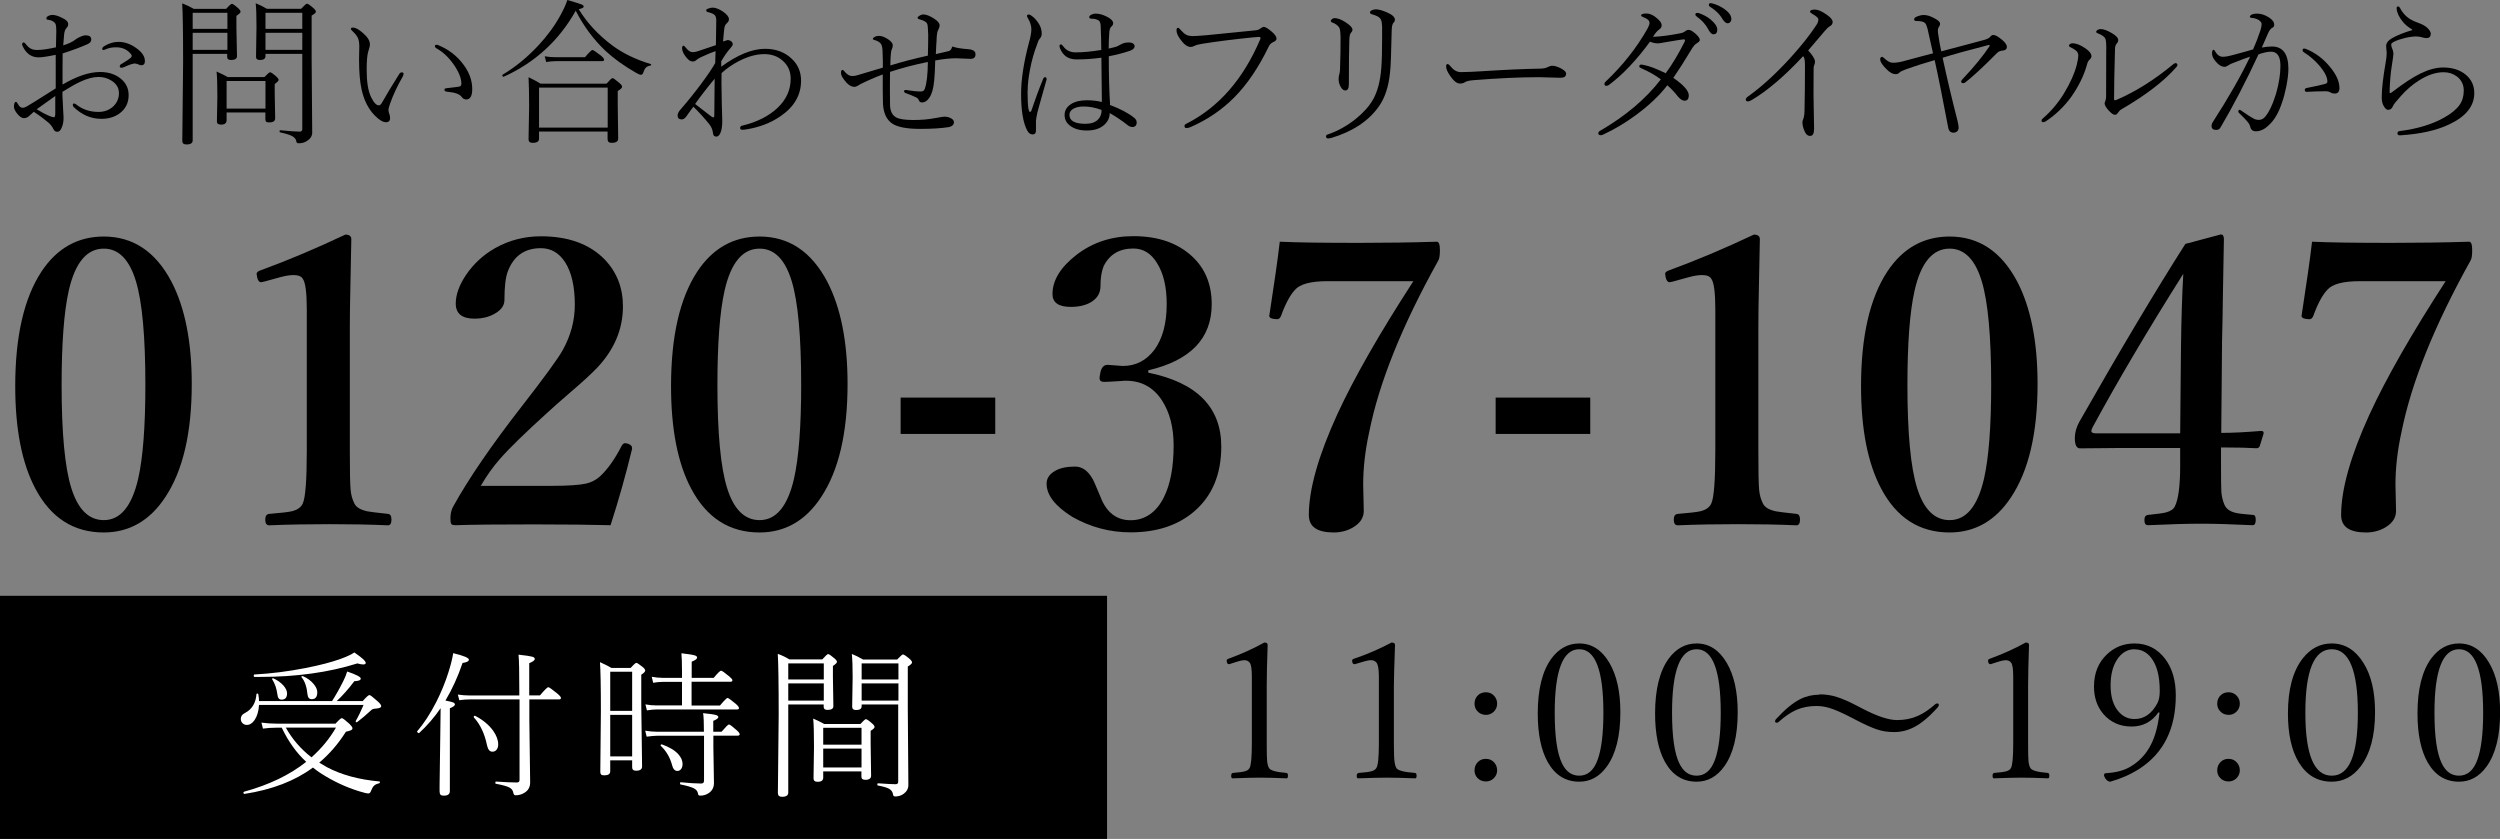 <?xml version="1.0" encoding="UTF-8"?>
<svg id="_レイヤー_2" data-name="レイヤー 2" xmlns="http://www.w3.org/2000/svg" viewBox="0 0 216.68 72.71">
  <rect x="0" y="0" width="216.68" height="72.71" fill="#808080" stroke="none"/>
  <defs>
    <style>
      .cls-1 {
        fill: #fff;
      }
    </style>
  </defs>
  <g id="_ヘッダー" data-name="ヘッダー">
    <g>
      <g>
        <path d="M8.99,20.5c2.54,0,4.49,1.3,5.87,3.91,1.17,2.25,1.76,5.2,1.76,8.87,0,4.25-.77,7.52-2.3,9.82-1.34,2.03-3.12,3.05-5.33,3.05-2.61,0-4.59-1.27-5.93-3.81-1.16-2.19-1.74-5.15-1.74-8.87,0-4.31.76-7.63,2.28-9.94,1.34-2.02,3.14-3.03,5.4-3.03ZM8.99,21.55c-1.46,0-2.48,1.21-3.03,3.64-.41,1.81-.62,4.54-.62,8.18,0,4.16.28,7.14.84,8.93.58,1.86,1.52,2.78,2.82,2.78,1.43,0,2.43-1.2,2.98-3.6.41-1.81.62-4.51.62-8.11,0-4.19-.27-7.19-.82-9-.57-1.88-1.5-2.82-2.78-2.82Z"/>
        <path d="M29.9,20.33c.37,0,.55.13.55.4-.01.61-.04,1.96-.08,4.02-.03,1.37-.05,2.56-.05,3.57v10.75c0,1.79.02,2.92.07,3.4.04.44.15.82.32,1.16.16.34.54.56,1.14.69.22.04.82.12,1.78.22.2.02.3.19.3.5s-.1.49-.3.49c-1.6-.07-3.29-.1-5.08-.1s-3.59.03-5.21.1c-.23,0-.35-.16-.35-.49s.12-.48.35-.5c1.01-.08,1.66-.16,1.96-.23.49-.12.8-.35.94-.67.23-.48.35-2,.35-4.56v-12.29c0-1.44-.12-2.32-.35-2.63-.12-.21-.39-.32-.8-.32-.34,0-.74.07-1.21.2l-1.34.37c-.12.03-.21.05-.25.05-.17,0-.29-.14-.35-.42-.03-.15-.05-.25-.05-.3,0-.13.12-.24.37-.32,2.3-.84,4.74-1.87,7.31-3.08Z"/>
        <path d="M52.9,45.52c-1.55-.04-3.76-.07-6.62-.07-3.02,0-5.28.02-6.79.07-.2,0-.32-.03-.37-.1-.06-.08-.08-.24-.08-.49,0-.37.07-.69.2-.96,1.36-2.47,3.37-5.4,6.02-8.8,1.93-2.48,3.11-4.1,3.52-4.84.69-1.25,1.04-2.55,1.04-3.91,0-1.59-.28-2.82-.84-3.69-.53-.82-1.23-1.22-2.11-1.22-1.39,0-2.34.67-2.85,1.99-.2.51-.3,1.35-.3,2.51,0,.49-.31.9-.92,1.22-.49.26-1.05.39-1.66.39-1.1,0-1.64-.44-1.64-1.31,0-.77.3-1.6.89-2.48.65-.96,1.49-1.74,2.53-2.33,1.21-.68,2.53-1.02,3.96-1.02,2.38,0,4.22.67,5.53,2.01,1.05,1.1,1.58,2.45,1.58,4.06,0,1.98-.75,3.76-2.26,5.35-.47.49-1.25,1.21-2.35,2.15-.89.77-1.56,1.36-2.01,1.78-1.93,1.75-3.29,3.08-4.06,3.97-.59.67-1.14,1.44-1.64,2.31h6.07c1.48,0,2.5-.07,3.07-.2.46-.11.85-.32,1.19-.62.66-.61,1.29-1.5,1.88-2.65.09-.16.19-.23.3-.23.06,0,.14.02.25.05.23.08.35.2.35.35v.1c-.53,2.2-1.15,4.4-1.86,6.6Z"/>
        <path d="M65.83,20.5c2.54,0,4.49,1.3,5.87,3.91,1.17,2.25,1.76,5.2,1.76,8.87,0,4.25-.77,7.52-2.3,9.82-1.34,2.03-3.12,3.05-5.33,3.05-2.61,0-4.59-1.27-5.93-3.81-1.16-2.19-1.74-5.15-1.74-8.87,0-4.31.76-7.63,2.28-9.94,1.34-2.02,3.14-3.03,5.4-3.03ZM65.83,21.55c-1.46,0-2.48,1.21-3.03,3.64-.41,1.81-.62,4.54-.62,8.18,0,4.16.28,7.14.84,8.93.58,1.86,1.52,2.78,2.82,2.78,1.43,0,2.43-1.2,2.98-3.6.41-1.81.62-4.51.62-8.11,0-4.19-.27-7.19-.82-9-.57-1.88-1.5-2.82-2.78-2.82Z"/>
        <path d="M86.26,34.46v3.15h-8.2v-3.15h8.2Z"/>
        <path d="M99.53,32.3c4.21.86,6.32,3,6.32,6.4,0,2.44-.8,4.33-2.41,5.68-1.4,1.17-3.21,1.76-5.45,1.76-1.8,0-3.48-.45-5.05-1.34-1.49-.93-2.23-1.89-2.23-2.88,0-.46.25-.83.74-1.11.44-.25,1.01-.37,1.73-.37.6,0,1.11.35,1.51,1.06.06.08.29.6.69,1.56.51,1.35,1.39,2.03,2.61,2.03s2.22-.66,2.88-1.98c.57-1.13.85-2.63.85-4.51,0-1.56-.34-2.87-1.02-3.91-.74-1.13-1.78-1.69-3.12-1.69-.1,0-.22,0-.35.02-.88.06-1.4.08-1.54.08-.26,0-.39-.11-.39-.34,0-.09.02-.21.05-.35.08-.53.3-.79.65-.79l1.31.1c1.13,0,2.04-.47,2.75-1.41.7-.96,1.06-2.28,1.06-3.96,0-1.48-.28-2.66-.84-3.55-.51-.84-1.2-1.26-2.05-1.26-1.21,0-2.07.51-2.58,1.54-.18.45-.27,1.02-.27,1.73,0,.59-.28,1.06-.84,1.39-.46.27-1.04.4-1.74.4-1.05,0-1.58-.37-1.58-1.11,0-1.21.71-2.35,2.13-3.44,1.39-1.05,3.01-1.58,4.88-1.58,2.15,0,3.84.59,5.1,1.76,1.13,1.05,1.69,2.43,1.69,4.14,0,2.96-1.83,4.87-5.5,5.73v.17Z"/>
        <path d="M110.93,20.95c1.51.07,3.81.1,6.89.1,2.25,0,4.48-.03,6.71-.1.18,0,.27.24.27.72,0,.44-.04.73-.13.89-3.15,5.65-5.15,10.62-6,14.9-.35,1.59-.52,3.1-.52,4.53l.05,2.3c0,.57-.3,1.04-.91,1.41-.5.3-1.07.45-1.69.45-1.44,0-2.16-.5-2.16-1.51,0-2.22.82-5.13,2.46-8.72,1.45-3.15,3.65-7,6.6-11.55h-7.44c-1.45,0-2.39.25-2.82.75-.42.45-.83,1.2-1.21,2.26-.08.19-.19.29-.34.29-.07,0-.16-.01-.29-.03-.26-.03-.39-.12-.39-.27,0-.02,0-.06.02-.12.42-2.72.72-4.82.89-6.3Z"/>
        <path d="M137.83,34.46v3.15h-8.2v-3.15h8.2Z"/>
        <path d="M151.98,20.33c.37,0,.55.13.55.4-.01.61-.04,1.96-.08,4.02-.03,1.37-.05,2.56-.05,3.57v10.75c0,1.79.02,2.92.07,3.4.04.44.15.82.32,1.16.16.34.54.56,1.14.69.22.04.82.12,1.78.22.2.02.3.19.3.5s-.1.49-.3.49c-1.6-.07-3.29-.1-5.08-.1s-3.59.03-5.21.1c-.23,0-.35-.16-.35-.49s.12-.48.35-.5c1.01-.08,1.66-.16,1.96-.23.49-.12.8-.35.94-.67.23-.48.35-2,.35-4.56v-12.29c0-1.44-.12-2.32-.35-2.63-.12-.21-.39-.32-.8-.32-.34,0-.74.07-1.21.2l-1.34.37c-.12.03-.21.05-.25.05-.17,0-.29-.14-.35-.42-.03-.15-.05-.25-.05-.3,0-.13.12-.24.37-.32,2.3-.84,4.74-1.87,7.31-3.08Z"/>
        <path d="M168.97,20.5c2.54,0,4.49,1.3,5.87,3.91,1.17,2.25,1.76,5.2,1.76,8.87,0,4.25-.77,7.52-2.3,9.82-1.34,2.03-3.12,3.05-5.33,3.05-2.61,0-4.59-1.27-5.93-3.81-1.16-2.19-1.74-5.15-1.74-8.87,0-4.31.76-7.63,2.28-9.94,1.34-2.02,3.14-3.03,5.4-3.03ZM168.97,21.55c-1.46,0-2.48,1.21-3.03,3.64-.41,1.81-.62,4.54-.62,8.18,0,4.16.28,7.14.84,8.93.58,1.86,1.52,2.78,2.82,2.78,1.43,0,2.43-1.2,2.98-3.6.41-1.81.62-4.51.62-8.11,0-4.19-.27-7.19-.82-9-.57-1.88-1.5-2.82-2.78-2.82Z"/>
        <path d="M192.5,38.8v1.51c0,1.31.01,2.08.03,2.33.03.39.12.76.27,1.11.15.35.47.58.97.7.23.06.74.12,1.51.18.16,0,.23.15.23.44s-.09.45-.27.45c-1.88-.09-3.36-.13-4.44-.13-1.16,0-2.71.04-4.64.13-.2,0-.3-.15-.3-.45,0-.27.1-.41.3-.44.78-.08,1.31-.15,1.58-.22.4-.11.66-.29.77-.54.3-.63.45-1.79.45-3.5v-1.54h-5.43l-3.25.03c-.3,0-.45-.3-.45-.89,0-.47.13-.94.39-1.41,3.56-6.26,6.63-11.4,9.19-15.42l3.07-.82c.18,0,.27.13.27.4-.01.61-.04,2.11-.08,4.48-.02,1.69-.05,3.12-.08,4.29l-.07,8.03c.97,0,2.12-.06,3.45-.17.15,0,.22.05.22.15v.08l-.32,1.04c-.04.16-.15.23-.3.23-.66-.04-1.68-.07-3.05-.07ZM188.96,37.56l.07-7.44c.03-2.49.1-4.62.2-6.39-3.13,4.96-5.74,9.39-7.85,13.28-.08.15-.12.26-.12.35,0,.13.14.2.42.2h7.28Z"/>
        <path d="M200.4,20.95c1.51.07,3.81.1,6.89.1,2.25,0,4.48-.03,6.71-.1.18,0,.27.24.27.72,0,.44-.04.73-.13.89-3.15,5.65-5.15,10.62-6,14.9-.35,1.59-.52,3.1-.52,4.53l.05,2.3c0,.57-.3,1.04-.91,1.41-.5.3-1.07.45-1.69.45-1.44,0-2.16-.5-2.16-1.51,0-2.22.82-5.13,2.46-8.72,1.45-3.15,3.65-7,6.6-11.55h-7.44c-1.45,0-2.39.25-2.82.75-.42.45-.83,1.2-1.21,2.26-.08.19-.19.29-.34.29-.07,0-.16-.01-.29-.03-.26-.03-.39-.12-.39-.27,0-.02,0-.06.02-.12.42-2.72.72-4.82.89-6.3Z"/>
      </g>
      <g>
        <path d="M5.4,7.34c1.24-.73,2.33-1.1,3.27-1.1.72,0,1.33.19,1.8.58.46.38.68.85.68,1.43,0,.67-.27,1.2-.8,1.59-.43.31-.95.46-1.56.46-.9,0-1.7-.34-2.41-1.03-.04-.04-.07-.11-.07-.19,0-.07.04-.11.12-.11.04,0,.1.03.17.08.54.43,1.18.65,1.94.65.52,0,.95-.17,1.3-.5.31-.31.47-.69.47-1.13s-.21-.8-.63-1.07c-.34-.22-.72-.33-1.13-.33-.47,0-1,.14-1.6.42-.41.19-.92.48-1.54.87,0,.23,0,.51.03.85.02.44.04.72.04.83l.03.54c0,.31-.04.58-.13.8-.1.3-.24.44-.42.44-.15,0-.26-.08-.34-.25-.09-.2-.24-.38-.43-.55-.29-.25-.71-.57-1.26-.93-.2.18-.32.29-.37.33-.15.15-.31.22-.48.22-.2,0-.4-.14-.62-.43-.17-.22-.25-.41-.25-.56,0-.28.06-.42.18-.42.04,0,.1.06.16.18.12.22.25.33.4.33.12,0,.24-.04.36-.11.43-.25.91-.55,1.44-.89.6-.38.96-.61,1.08-.68v-2.91c-.72.15-1.21.22-1.48.22-.54,0-.95-.24-1.25-.72-.12-.19-.18-.33-.18-.42,0-.1.05-.15.14-.15.04,0,.09.04.15.11.17.22.33.37.49.44.14.07.32.1.54.1.4,0,.94-.08,1.61-.23.02-.59.03-1.03.03-1.35,0-.4-.03-.64-.09-.72-.13-.18-.34-.29-.64-.32-.09,0-.13-.05-.13-.12,0-.08.06-.16.19-.22.1-.05.21-.08.33-.08.21,0,.49.08.83.25.36.16.54.34.54.55,0,.12-.04.22-.13.32-.13.12-.21.34-.23.66-.03.27-.05.56-.07.86.46-.14.82-.31,1.05-.5.11-.08.25-.17.44-.25.18-.08.33-.12.46-.12.32,0,.48.12.48.37,0,.17-.11.3-.33.4-.59.26-1.31.53-2.15.8,0,.37-.01.82-.01,1.35v1.36ZM4.79,8.32c-.17.12-.71.51-1.61,1.15.34.21.72.42,1.15.6.15.06.26.09.35.09.07,0,.11-.1.11-.32v-1.54ZM10.27,3.63c.55,0,1.08.19,1.6.58.46.34.69.7.69,1.09,0,.24-.11.36-.33.36-.04,0-.14-.03-.27-.09-.11-.04-.21-.07-.32-.07-.02,0-.12.03-.31.08-.1.03-.31.12-.64.26-.04.02-.09.03-.17.03-.09,0-.14-.04-.14-.12,0-.08.04-.15.11-.18.42-.25.7-.44.84-.56.06-.07.09-.12.09-.17,0-.03-.02-.08-.07-.15-.31-.39-.74-.59-1.28-.59-.31,0-.57.04-.8.13-.17.07-.27.11-.3.11-.07,0-.11-.04-.11-.12,0-.08.09-.18.26-.27.37-.21.75-.32,1.14-.32Z"/>
        <path d="M19.71,4.67h-3.01v7.48c.01.25-.17.37-.54.37-.24,0-.36-.1-.36-.3l.07-6.84c0-2.67-.03-4.37-.08-5.09.41.16.74.32,1.01.48h2.8c.27-.3.44-.44.5-.44.07,0,.25.12.52.36.16.14.23.25.23.32,0,.09-.12.21-.36.36v1.01l.05,2.48c0,.23-.17.34-.52.34-.22,0-.33-.09-.33-.27v-.25ZM19.71,2.5v-1.39h-3.01v1.39h3.01ZM19.71,4.32v-1.48h-3.01v1.48h3.01ZM23.01,9.75h-3.37v.67c0,.25-.16.38-.48.38-.24,0-.36-.09-.36-.27l.04-2.17c0-.98-.02-1.7-.07-2.16.46.21.79.37.97.48h3.18c.26-.28.43-.42.49-.42.07,0,.25.12.52.36.15.13.22.23.22.3,0,.08-.11.2-.34.36v.8l.04,2.17c0,.24-.17.36-.51.36-.14,0-.24-.02-.28-.07-.04-.04-.06-.11-.06-.22v-.55ZM23.01,9.41v-2.39h-3.37v2.39h3.37ZM26.2,4.67h-3.19v.19c0,.23-.16.34-.48.34-.23,0-.34-.09-.34-.28l.04-2.57c0-.98-.02-1.67-.07-2.07.36.15.69.31.97.48h2.97c.28-.3.45-.44.5-.44.08,0,.27.12.55.37.16.14.23.25.23.32,0,.09-.12.2-.37.34v3.63l.05,6.51c0,.29-.15.53-.44.72-.21.14-.46.21-.75.21-.11,0-.17-.06-.19-.17-.02-.19-.15-.34-.37-.46-.19-.1-.54-.21-1.03-.32-.04,0-.05-.04-.05-.09,0-.07.02-.1.07-.09.83.08,1.39.12,1.68.12.15,0,.22-.08.22-.23v-6.54ZM26.2,2.5v-1.39h-3.19v1.39h3.19ZM26.2,4.32v-1.48h-3.19v1.48h3.19Z"/>
        <path d="M33.44,10.59c-.25,0-.56-.18-.93-.55-.57-.57-.96-1.33-1.17-2.28-.15-.67-.22-1.55-.22-2.62l.02-1.13c0-.31-.04-.55-.13-.74-.08-.17-.24-.37-.47-.58-.08-.08-.13-.14-.13-.18,0-.08.06-.12.19-.12.21,0,.48.15.82.44.43.36.64.7.64,1,0,.15-.04.34-.13.59-.1.3-.15.84-.15,1.62,0,1.04.12,1.82.37,2.35.24.5.46.74.68.74.1,0,.19-.07.27-.22.38-.67.88-1.51,1.5-2.49.06-.1.14-.15.23-.15.1,0,.15.05.15.14,0,.05-.03.13-.08.24-.47.81-.83,1.59-1.09,2.33-.09.28-.14.45-.14.51,0,.13.02.23.05.32.06.13.09.27.09.43,0,.24-.13.36-.4.36ZM37.7,3.98c0-.07.05-.1.15-.1.04,0,.09.01.13.03.9.37,1.63.93,2.19,1.69.51.68.76,1.39.76,2.11,0,.6-.17.91-.52.91-.15,0-.27-.06-.36-.18-.11-.15-.26-.26-.46-.33-.19-.07-.48-.13-.89-.17-.12-.01-.18-.07-.18-.18,0-.07.07-.11.21-.12.54-.06.88-.1,1.05-.13.14-.02.21-.1.21-.25,0-.5-.24-1.07-.71-1.73-.42-.59-.91-1.04-1.45-1.34-.09-.05-.14-.12-.14-.21Z"/>
        <path d="M49.9.93c-1.45,2.59-3.53,4.49-6.24,5.72,0,0-.02,0-.02,0-.07,0-.1-.04-.1-.13,0-.02,0-.04.03-.05,1.1-.66,2.13-1.5,3.09-2.53.8-.86,1.44-1.74,1.92-2.63.3-.54.49-.98.59-1.31.69.2,1.11.33,1.25.39.11.05.17.11.17.19,0,.08-.14.15-.43.22.72,1.18,1.69,2.23,2.91,3.14.93.69,2.04,1.22,3.32,1.61.03,0,.05.02.05.06,0,.04-.02.06-.06.07-.18.03-.31.09-.4.18s-.16.23-.23.44c-.04.12-.11.18-.19.18-.1,0-.25-.06-.45-.18-1.03-.59-1.91-1.22-2.64-1.9-1.02-.97-1.88-2.12-2.57-3.47ZM52.67,11.4h-5.95v.62c0,.24-.18.36-.55.36-.24,0-.36-.1-.36-.3l.05-2.86c0-1.04-.02-1.88-.05-2.53.38.18.73.37,1.04.56h5.72c.28-.32.45-.48.52-.48.07,0,.27.14.6.43.16.13.23.23.23.32,0,.1-.13.22-.38.37v1.2l.04,2.92c0,.25-.19.37-.56.37-.24,0-.36-.1-.36-.32v-.66ZM52.67,11.06v-3.47h-5.95v3.47h5.95ZM47.34,5.38l-.13-.5c.31.05.64.08.99.08h2.5c.36-.42.58-.63.64-.63.08,0,.32.16.73.48.19.16.29.28.29.37,0,.08-.06.12-.18.12h-4c-.28,0-.57.03-.85.08Z"/>
        <path d="M62.51,5.78c1.41-1.03,2.68-1.55,3.8-1.55.94,0,1.71.29,2.31.86.54.51.81,1.14.81,1.9,0,1.24-.59,2.27-1.78,3.08-.85.59-1.85.97-3,1.15-.11.02-.2.03-.27.03-.16,0-.23-.05-.23-.15,0-.12.06-.19.18-.21,1.28-.31,2.3-.82,3.06-1.54.76-.72,1.14-1.56,1.14-2.53,0-.65-.24-1.18-.73-1.59-.42-.36-.94-.54-1.55-.54-.69,0-1.42.2-2.2.6-.56.29-1.07.64-1.51,1.04,0,.28-.01.56-.01.84l.03,1.86.04,1.44c0,.45-.05.8-.16,1.05-.09.21-.21.32-.35.32-.17,0-.27-.09-.29-.27-.03-.31-.14-.58-.33-.81-.4-.5-.85-1-1.37-1.51-.13.16-.26.34-.4.54-.12.16-.19.26-.22.31-.13.17-.26.25-.39.25-.24,0-.36-.11-.36-.34,0-.16.09-.34.27-.54.6-.69,1.19-1.42,1.77-2.2.58-.78.99-1.39,1.22-1.81.02-.46.03-.8.03-1.03-.29.1-.7.26-1.21.5-.2.09-.35.18-.44.26-.09.09-.2.14-.34.14-.18,0-.36-.12-.55-.36-.24-.3-.36-.56-.36-.78,0-.16.04-.23.12-.23.04,0,.1.05.18.15.21.27.41.41.6.41.13,0,.28-.02.43-.07.21-.07.48-.16.8-.27.41-.14.67-.23.8-.27.02-.84.03-1.56.03-2.16,0-.23-.06-.39-.17-.48-.1-.08-.29-.16-.58-.23-.08-.02-.12-.08-.12-.17,0-.05.07-.1.2-.14.12-.04.24-.07.36-.07.24,0,.53.11.89.34.35.25.52.47.52.66,0,.13-.06.25-.17.34-.13.11-.21.26-.23.45-.04.34-.08.72-.11,1.15.25-.09.39-.13.41-.13.08,0,.17.03.26.08.11.08.17.17.17.29,0,.07-.06.17-.19.32-.28.31-.55.7-.81,1.15v.47ZM60.26,9.02c.13.11.55.43,1.25.97.17.13.27.19.31.19.06,0,.09-.07.09-.21l.03-3.15c-.75.91-1.31,1.64-1.69,2.19Z"/>
        <path d="M76.51,6.45c-.66.25-1.31.53-1.95.85-.23.16-.4.23-.52.23-.21,0-.43-.12-.67-.36-.32-.36-.48-.64-.48-.84,0-.18.04-.27.13-.27.05,0,.12.05.19.15.21.25.42.38.64.38.15,0,.3-.02.46-.07l2.21-.66c0-.43,0-.93-.03-1.5-.02-.29-.07-.49-.17-.6-.12-.13-.29-.23-.52-.29-.1-.03-.15-.06-.15-.09,0-.05.02-.09.07-.12.12-.1.27-.15.46-.15.24,0,.51.1.8.3.27.18.4.35.4.52,0,.11-.03.22-.08.33-.05.1-.09.29-.1.55-.02.28-.03.57-.03.86.96-.3,2.05-.58,3.25-.85.02-.66.03-1.26.03-1.8-.02-.52-.04-.82-.07-.91-.06-.19-.29-.34-.67-.43-.12-.03-.18-.08-.18-.15,0-.05.07-.12.2-.19.11-.06.21-.09.28-.09.26,0,.57.12.93.35.33.21.5.41.5.61,0,.1-.04.23-.12.38-.08.11-.12.36-.14.74,0,.04,0,.22-.03.54-.02.33-.03.6-.04.82.63-.14,1-.23,1.11-.26.14-.04.23-.14.27-.28.02-.08.04-.11.08-.11.02,0,.04,0,.07.02.27.09.69.16,1.25.2.44.03.66.17.66.44s-.14.4-.43.4l-1.26-.05c-.5,0-1.1.06-1.8.19-.02.77-.05,1.35-.09,1.73-.06.7-.21,1.21-.45,1.54-.18.25-.38.37-.6.37-.14,0-.23-.06-.27-.17-.05-.13-.14-.22-.25-.27-.24-.12-.54-.24-.89-.37-.1-.03-.15-.08-.15-.17,0-.07.04-.1.13-.1h.04c.55.09.98.13,1.29.13.17,0,.29-.08.34-.25.17-.49.25-1.26.26-2.31-1.15.23-2.25.52-3.28.86,0,.46-.01.92-.01,1.38s0,.93.01,1.42c0,.59.19.97.56,1.16.28.14.77.21,1.48.21.66,0,1.27-.05,1.84-.16.5-.09.77-.13.81-.13.24,0,.44.05.61.15.16.09.24.2.24.33,0,.21-.14.35-.41.42-.67.11-1.52.16-2.54.16-1.15,0-1.96-.16-2.41-.47-.48-.33-.74-.89-.79-1.68-.01-.32-.02-.73-.02-1.24v-1.31Z"/>
        <path d="M89.06,7.89c0,.76.03,1.28.08,1.56.04.17.08.25.13.25.05,0,.09-.03.11-.08.32-.95.66-1.88,1.03-2.78.04-.1.1-.15.18-.15.08,0,.12.06.12.18,0,.04,0,.08-.03.13-.49,1.72-.74,2.64-.77,2.76-.08.39-.12.62-.12.7v.82c.01.25-.09.37-.3.37-.19,0-.35-.12-.47-.36-.35-.67-.52-1.72-.52-3.16,0-1.21.22-2.68.67-4.39.15-.51.22-.92.22-1.21s-.1-.63-.31-.97c-.04-.08-.07-.13-.07-.17,0-.09.05-.13.16-.13.07,0,.16.04.27.13.21.15.4.36.58.64.18.27.27.57.27.89,0,.16-.06.31-.19.46-.08.09-.15.25-.21.46-.26.67-.47,1.4-.62,2.2-.13.69-.2,1.3-.2,1.84ZM96.19,9.09c.92.35,1.62.72,2.1,1.11.14.11.22.24.23.38.01.24-.09.38-.3.43-.02,0-.05,0-.07,0-.13,0-.27-.05-.41-.16-.52-.41-1.04-.76-1.56-1.05,0,.43-.18.78-.53,1.07-.36.3-.84.44-1.46.44s-1.08-.14-1.44-.41c-.32-.24-.48-.55-.48-.93,0-.4.19-.71.56-.95.34-.22.8-.33,1.37-.33.46,0,.9.05,1.3.15l-.04-3.84c-.72.1-1.43.15-2.15.15s-1.18-.32-1.44-.97c-.03-.08-.04-.15-.04-.2,0-.08.04-.13.12-.13.06,0,.13.06.21.17.25.35.61.52,1.07.52.62,0,1.36-.07,2.22-.21,0-.57-.02-1.24-.05-2.03,0-.27-.07-.44-.17-.52-.16-.11-.38-.16-.65-.16-.12,0-.17-.05-.17-.14,0-.08.06-.15.18-.21.11-.06.23-.09.36-.09.3,0,.61.08.95.25.38.18.58.38.58.59,0,.11-.06.21-.17.3-.1.09-.16.28-.17.56-.03.45-.05.89-.05,1.33.25-.05.47-.11.68-.17.06-.02.19-.09.41-.21.18-.1.41-.15.68-.15.13,0,.25.03.34.09.09.06.14.14.14.23,0,.17-.13.3-.4.4-.52.18-1.14.34-1.84.48,0,1.63.04,3.02.11,4.16ZM95.47,9.53c-.52-.2-1.04-.3-1.56-.3-.37,0-.66.07-.89.2-.22.13-.33.31-.33.52,0,.52.46.78,1.39.78.47,0,.83-.12,1.07-.35.22-.21.33-.49.33-.86Z"/>
        <path d="M103.34,3.13c.21,0,.63-.03,1.25-.08.11-.01,1.51-.15,4.2-.42.18-.01.32-.06.44-.15.13-.1.23-.15.31-.15.13,0,.36.14.68.41.28.24.42.44.42.61,0,.12-.1.22-.29.3-.17.08-.3.2-.38.37-.88,1.83-1.89,3.31-3,4.43-1.06,1.06-2.31,1.92-3.77,2.56-.14.06-.26.09-.36.09-.12,0-.18-.06-.18-.19,0-.08.07-.15.21-.21,2.77-1.42,4.88-3.84,6.34-7.26.03-.06.04-.11.04-.15,0-.06-.04-.09-.13-.09-.03,0-.21.01-.54.04-1.66.17-3.11.35-4.35.55-.33.05-.55.11-.66.17-.14.07-.27.11-.37.11-.29,0-.6-.23-.92-.69-.21-.29-.31-.54-.31-.75,0-.15.04-.22.13-.22.05,0,.12.05.19.14.2.23.37.38.52.46.15.08.32.11.52.11Z"/>
        <path d="M119.78,2.25c0-.32-.06-.55-.18-.68-.11-.12-.33-.23-.68-.33-.12-.03-.18-.08-.18-.17,0-.07.06-.14.18-.19.1-.04.21-.07.33-.07.24,0,.57.09.98.27.45.2.67.41.67.63,0,.09-.04.18-.13.27-.09.09-.14.32-.15.68-.04,1.9-.08,3.1-.14,3.6-.12,1.23-.44,2.21-.96,2.95-.89,1.27-2.27,2.19-4.14,2.75-.14.03-.23.04-.26.04-.13,0-.19-.06-.19-.17,0-.09.04-.15.13-.17.86-.29,1.68-.74,2.44-1.35.67-.54,1.17-1.1,1.5-1.68.39-.68.63-1.59.72-2.73.05-.65.07-1.49.07-2.51v-1.16ZM116.18,3.12c0-.39-.04-.64-.12-.75-.11-.16-.29-.3-.54-.4-.12-.04-.18-.09-.18-.15,0-.07.05-.13.14-.19.07-.04.13-.06.19-.06.26,0,.59.12.97.37.38.25.58.46.58.63,0,.09-.04.19-.13.27-.08.08-.13.28-.14.61-.03.82-.04,2.1-.04,3.83,0,.38-.1.56-.31.56-.15,0-.29-.11-.41-.33-.11-.2-.17-.42-.17-.67,0-.13.02-.25.05-.36.04-.13.06-.27.07-.41.04-1,.05-1.98.05-2.96Z"/>
        <path d="M135.73,6.42c0,.21-.16.32-.47.32l-1.89-.05c-1.65,0-3.54.09-5.67.26-.37.03-.62.09-.74.18-.1.07-.25.11-.44.11-.25,0-.54-.23-.85-.69-.22-.32-.33-.58-.33-.78,0-.15.04-.22.11-.22.08,0,.16.06.25.18.28.35.58.52.91.52.46,0,1.09-.03,1.9-.08,2.03-.13,3.68-.2,4.93-.22.31,0,.55-.05.71-.14.13-.07.27-.11.42-.11.12,0,.3.04.52.13.44.19.66.39.66.59Z"/>
        <path d="M143.27,3.19c.65-.02,1.41-.12,2.29-.29.23-.04.39-.1.48-.18.11-.09.22-.13.33-.13.13,0,.33.11.58.33.25.22.38.41.38.55,0,.08-.1.18-.29.3-.11.06-.23.19-.35.37-.69,1.15-1.25,2.02-1.66,2.61.89.61,1.34,1.12,1.34,1.51,0,.31-.12.47-.37.47-.18,0-.39-.14-.62-.42-.23-.31-.52-.61-.87-.92-.67.88-1.57,1.73-2.69,2.56-.93.69-1.89,1.26-2.88,1.72-.07.04-.14.05-.2.05-.14,0-.21-.06-.21-.17,0-.08.04-.15.13-.2,2.23-1.29,3.99-2.78,5.29-4.47-.47-.36-1.05-.68-1.73-.98-.09-.04-.14-.08-.14-.13,0-.11.05-.17.15-.17.04,0,.12,0,.24.03.48.09,1.11.33,1.9.72.57-.77,1.11-1.68,1.63-2.71.03-.04.04-.1.04-.15,0-.05-.04-.08-.11-.08-.06,0-.53.07-1.41.22-.45.08-.72.13-.81.13-.23,0-.46-.05-.7-.15-1.17,1.6-2.36,2.86-3.57,3.76-.07.04-.13.07-.2.07-.12,0-.18-.05-.18-.15,0-.08.03-.15.09-.2,1.49-1.41,2.71-2.95,3.65-4.62.11-.21.17-.37.17-.48,0-.21-.19-.38-.58-.52-.1-.04-.15-.08-.15-.13,0-.11.15-.17.44-.17.26,0,.5.09.74.26.4.29.6.54.6.76,0,.13-.05.23-.16.32-.13.1-.23.19-.29.26-.07.08-.18.23-.33.46ZM147.09,1.12c.07,0,.11,0,.14.01.42.15.76.33,1.02.55.39.32.59.62.59.89s-.11.4-.34.4c-.15,0-.3-.15-.46-.46-.21-.4-.55-.77-1.02-1.11-.05-.04-.08-.08-.08-.13,0-.1.05-.15.15-.15ZM148.25.27s.12.01.21.04c.33.09.66.24.98.46.41.29.62.58.62.88,0,.12-.04.21-.11.28-.06.06-.13.09-.2.09-.15,0-.3-.12-.46-.37-.24-.42-.62-.79-1.13-1.1-.04-.03-.05-.07-.05-.14,0-.09.05-.13.14-.13Z"/>
        <path d="M156.28,4.87c-1.61,1.73-3.1,3-4.47,3.81-.13.07-.23.11-.32.11-.12,0-.18-.06-.18-.18,0-.07.07-.16.21-.26,1.17-.83,2.39-1.95,3.67-3.35.93-1.03,1.69-1.98,2.26-2.86.1-.15.15-.3.15-.47,0-.11-.17-.26-.51-.46-.14-.08-.21-.15-.21-.19,0-.13.14-.19.43-.19.26,0,.6.15,1.01.44.35.24.52.45.52.64,0,.17-.1.3-.3.4-.06.03-.19.15-.38.37-.4.48-.88,1.04-1.44,1.69.39.43.59.76.59.98,0,.09-.02.17-.05.24-.05.11-.07.22-.07.34,0,.48-.01,1.24-.01,2.26l.05,2.96c0,.42-.11.63-.34.63-.21,0-.37-.13-.48-.4-.13-.29-.19-.54-.19-.77,0-.1.02-.19.07-.29.06-.15.1-.38.11-.68.03-1.25.04-2.59.04-4.01,0-.39-.05-.64-.14-.74Z"/>
        <path d="M168.25,4.45c.36-.1,1.05-.28,2.08-.55.72-.19,1.28-.34,1.68-.45.25-.08.41-.16.48-.25.08-.11.17-.17.27-.17.17,0,.4.12.7.37.32.25.48.48.48.66s-.11.3-.33.32c-.21.01-.38.08-.5.19-1.25,1.26-2.17,2.11-2.77,2.57-.06.04-.12.07-.19.07-.11,0-.17-.05-.17-.15,0-.05.03-.11.08-.16,1.05-1.11,1.85-2.09,2.39-2.92v-.03s-.01-.05-.04-.05c-.01,0-.03,0-.05,0-1.8.46-3.13.83-3.99,1.11.41,1.9.84,3.7,1.28,5.41.07.28.11.5.11.64,0,.13-.04.24-.13.32-.08.08-.19.12-.32.12-.25,0-.41-.15-.46-.46-.47-2.49-.86-4.44-1.17-5.83-.99.29-1.81.55-2.47.79-.34.13-.54.23-.6.31-.08.08-.19.12-.31.12-.24,0-.49-.13-.76-.4-.38-.37-.58-.66-.58-.88,0-.15.06-.22.17-.22.04,0,.1.04.17.11.28.26.52.4.74.4.29,0,.58-.04.88-.12.37-.1.84-.22,1.41-.38.55-.15.96-.25,1.21-.32-.06-.25-.14-.62-.25-1.11-.12-.51-.19-.85-.23-1.03-.06-.23-.13-.39-.21-.48-.11-.12-.36-.18-.76-.18-.13,0-.19-.05-.19-.15s.11-.19.33-.27c.18-.07.35-.1.51-.1.28,0,.59.1.95.3.3.16.46.31.46.46,0,.1-.04.2-.11.29-.05.08-.08.16-.08.25,0,.12,0,.24.03.38.06.46.15.95.26,1.46Z"/>
        <path d="M180.13,4.83c0-.18-.06-.32-.17-.42-.16-.13-.32-.23-.46-.29-.12-.05-.18-.11-.18-.16s.03-.1.1-.15c.06-.04.13-.06.21-.06.31,0,.67.14,1.1.43.36.24.54.47.54.7,0,.1-.06.2-.17.3-.1.08-.18.25-.24.5-.26.91-.71,1.81-1.33,2.7-.61.84-1.35,1.56-2.21,2.13-.09.05-.16.08-.21.08-.11,0-.17-.04-.17-.11,0-.08.03-.14.09-.19.73-.63,1.36-1.37,1.88-2.23.54-.89.9-1.71,1.09-2.45.09-.37.13-.63.13-.78ZM182.56,4.22c0-.43-.03-.72-.08-.86-.07-.17-.29-.33-.68-.48-.08-.03-.12-.07-.12-.12,0-.06.04-.12.13-.17.08-.05.17-.07.27-.07.24,0,.57.12.99.37.35.21.52.4.52.59,0,.11-.05.22-.15.32-.08.09-.13.26-.13.49-.05,1.78-.08,3.21-.08,4.29,0,.07.02.11.07.11.04,0,.1-.02.18-.05,1.64-.71,3.27-1.74,4.89-3.08.08-.06.14-.09.17-.09.12,0,.18.06.18.17,0,.05-.02.1-.07.15-1.04,1.21-2.64,2.44-4.79,3.69-.11.06-.2.16-.29.29-.07.12-.16.18-.27.18-.13,0-.32-.13-.56-.4-.22-.25-.33-.45-.33-.6,0-.03.02-.1.07-.21.04-.11.06-.24.06-.38,0-.89.01-2.27.01-4.12Z"/>
        <path d="M196.03,4.12c.34-.06.63-.09.88-.09.95,0,1.43.65,1.43,1.94,0,.4-.06.91-.18,1.52-.11.54-.23,1-.37,1.39-.29.89-.67,1.54-1.13,1.95-.37.37-.75.55-1.14.55-.26,0-.43-.13-.49-.4-.03-.13-.1-.27-.21-.4-.13-.17-.39-.44-.77-.8-.04-.04-.05-.08-.05-.13,0-.09.04-.13.12-.13.03,0,.08.02.14.07.46.33.84.57,1.15.73.09.04.21.07.36.07.19,0,.36-.07.51-.22.36-.4.69-1.08.99-2.05.25-.88.38-1.69.38-2.41,0-.82-.27-1.23-.81-1.23-.3,0-.66.08-1.09.23-1.1,2.37-2.2,4.48-3.29,6.33-.08.15-.21.22-.38.22-.26,0-.4-.11-.4-.34,0-.12.04-.24.12-.36,1.39-2.16,2.46-4.04,3.22-5.65-.33.11-.8.28-1.4.52-.21.07-.38.15-.52.25-.1.07-.2.11-.29.11-.2,0-.39-.09-.58-.26-.33-.31-.5-.61-.51-.9,0-.21.05-.32.15-.32.03,0,.07.05.12.14.18.31.4.47.67.47.23,0,.55-.06.97-.18.94-.25,1.49-.41,1.65-.46.24-.54.45-1.08.63-1.63.07-.22.11-.41.11-.56,0-.14-.1-.26-.29-.38-.17-.09-.36-.15-.58-.16-.1-.01-.15-.05-.15-.12,0-.04.04-.09.11-.14.1-.07.28-.11.52-.11.32,0,.65.1.99.31.33.2.49.42.49.66,0,.13-.06.22-.19.27-.11.06-.23.21-.34.46-.29.67-.47,1.08-.55,1.25ZM202.77,7.59c0,.35-.14.52-.41.52-.14,0-.26-.03-.36-.09-.11-.07-.26-.11-.45-.11-.54,0-1.07.02-1.6.05h-.03c-.11,0-.16-.06-.16-.17,0-.08.05-.14.15-.16.76-.15,1.3-.27,1.62-.36.13-.04.19-.1.19-.2,0-.37-.22-.81-.65-1.33-.39-.47-.87-.89-1.42-1.23-.05-.04-.08-.09-.08-.15,0-.1.04-.15.12-.15s.14.01.19.04c.84.34,1.55.89,2.14,1.64.5.63.74,1.2.74,1.71Z"/>
        <path d="M209.08,2.61v-.04c-.36-.22-.63-.44-.82-.68-.33-.4-.51-.78-.54-1.15v-.03c0-.1.04-.15.13-.15.06,0,.12.04.16.13.2.38.45.67.76.89.22.15.51.29.88.42.31.11.55.25.74.42.19.19.29.36.29.5,0,.25-.12.38-.37.38-.13,0-.26-.02-.4-.07-.15-.04-.32-.07-.49-.07-.27,0-.59.04-.97.13-.37.09-.68.19-.94.32-.17.08-.26.17-.26.25,0,.11.03.22.08.34.08.17.11.33.11.49,0,.1-.05.44-.14,1.02-.09.55-.16,1.29-.19,2.19,0,.11.01.17.04.17s.07-.02.13-.05c1-.77,1.83-1.32,2.49-1.64.71-.35,1.37-.53,1.98-.53.81,0,1.47.21,1.98.64.48.41.72.93.72,1.58,0,1.12-.71,2.01-2.13,2.69-1.11.54-2.54.86-4.3.97h-.03c-.13,0-.2-.06-.2-.18,0-.11.07-.18.21-.19,1.54-.2,2.83-.59,3.86-1.18.62-.35,1.05-.71,1.31-1.08.25-.35.37-.77.37-1.25s-.19-.91-.58-1.21c-.33-.25-.72-.38-1.17-.38-.66,0-1.37.23-2.11.7-.58.36-1.1.81-1.58,1.35-.41.45-.65.75-.7.89-.08.21-.23.32-.42.32-.12,0-.25-.1-.37-.32-.12-.18-.18-.44-.18-.77,0-.73.12-1.75.35-3.07.05-.29.08-.54.08-.77l-.05-.58c0-.27.17-.5.51-.7.47-.26,1.06-.5,1.78-.71Z"/>
      </g>
      <g>
        <path d="M109.6,55.69c.18,0,.27.07.27.21-.05,1.44-.08,2.62-.08,3.53v5c0,.83.01,1.37.04,1.62.03.21.08.39.16.52.12.21.62.35,1.5.42.1.01.14.09.14.24s-.04.23-.11.23c-.98-.04-1.75-.06-2.33-.06-.5,0-1.29.02-2.37.06-.08,0-.11-.08-.11-.23s.05-.23.16-.24c.53-.04.89-.09,1.09-.16.16-.05.27-.14.34-.26.13-.21.2-.92.2-2.14v-5.79c0-.64-.06-1.04-.18-1.2-.11-.14-.26-.22-.47-.22-.15,0-.34.04-.6.12l-.72.23c-.14,0-.21-.11-.21-.33,0-.06.06-.12.19-.16,1.07-.39,2.1-.85,3.09-1.4Z"/>
        <path d="M120.61,55.69c.2,0,.3.07.3.21-.06,1.72-.1,2.89-.1,3.53v5c0,.8.02,1.34.06,1.62.03.21.08.39.16.52.12.21.66.35,1.6.42.1.01.15.09.15.24s-.04.23-.11.23c-1.06-.04-1.88-.06-2.46-.06-.53,0-1.36.02-2.51.06-.08,0-.11-.08-.11-.23s.06-.23.19-.24c.55-.04.93-.09,1.14-.16.17-.05.29-.14.37-.26.15-.23.22-.94.22-2.14v-5.79c0-.62-.07-1.02-.2-1.2-.11-.14-.27-.22-.49-.22-.16,0-.36.04-.63.12l-.77.23c-.16,0-.23-.11-.23-.33,0-.06.07-.12.2-.16,1.08-.36,2.16-.83,3.24-1.4Z"/>
        <path d="M128.78,60c.29,0,.53.1.72.31.17.19.26.41.26.68,0,.29-.11.53-.32.72-.19.17-.41.25-.65.25-.3,0-.55-.11-.74-.32-.17-.18-.25-.4-.25-.65,0-.31.11-.56.32-.75.18-.16.4-.24.67-.24ZM128.78,65.77c.29,0,.53.1.72.31.17.19.26.42.26.69s-.11.52-.32.71c-.19.17-.41.25-.65.25-.3,0-.55-.1-.74-.31-.17-.18-.25-.4-.25-.64,0-.32.11-.57.32-.76.18-.17.4-.25.67-.25Z"/>
        <path d="M136.88,55.77c1.08,0,1.95.56,2.61,1.68.63,1.07.95,2.49.95,4.28,0,2.05-.39,3.62-1.17,4.7-.63.88-1.43,1.32-2.39,1.32-1.18,0-2.09-.56-2.73-1.69-.58-1.03-.87-2.44-.87-4.22,0-2.1.4-3.69,1.19-4.77.64-.86,1.44-1.3,2.41-1.3ZM136.88,56.27c-1.42,0-2.13,1.83-2.13,5.5,0,2.07.21,3.54.64,4.41.34.7.84,1.05,1.49,1.05.72,0,1.26-.46,1.59-1.38.33-.9.5-2.26.5-4.08,0-3.67-.7-5.5-2.09-5.5Z"/>
        <path d="M147.05,55.77c1.08,0,1.95.56,2.61,1.68.63,1.07.95,2.49.95,4.28,0,2.05-.39,3.62-1.17,4.7-.63.88-1.43,1.32-2.39,1.32-1.18,0-2.09-.56-2.73-1.69-.58-1.03-.87-2.44-.87-4.22,0-2.1.4-3.69,1.19-4.77.64-.86,1.44-1.3,2.41-1.3ZM147.05,56.27c-1.42,0-2.13,1.83-2.13,5.5,0,2.07.21,3.54.64,4.41.34.7.84,1.05,1.49,1.05.72,0,1.26-.46,1.59-1.38.33-.9.5-2.26.5-4.08,0-3.67-.7-5.5-2.09-5.5Z"/>
        <path d="M157.7,60.18c.54,0,1.05.08,1.51.23.45.14,1.03.39,1.74.76l.44.23c1.28.67,2.29,1.01,3.03,1.01.67,0,1.27-.12,1.82-.37.48-.21.98-.55,1.5-1.01.04-.04.1-.06.17-.06.09,0,.13.04.13.13,0,.05-.03.12-.08.19-.74.83-1.43,1.41-2.08,1.74-.54.28-1.11.42-1.71.42-.53,0-1.01-.07-1.46-.22-.46-.15-1.09-.43-1.89-.85l-.44-.23c-.76-.39-1.36-.65-1.82-.79-.37-.11-.74-.17-1.12-.17-.64,0-1.23.11-1.75.34-.48.21-1,.56-1.54,1.05-.04.04-.1.06-.17.06-.09,0-.13-.05-.13-.14,0-.06.03-.12.08-.17.77-.84,1.46-1.41,2.09-1.73.51-.26,1.07-.39,1.67-.39Z"/>
        <path d="M175.59,55.69c.18,0,.27.07.27.21-.05,1.44-.08,2.62-.08,3.53v5c0,.83.01,1.37.04,1.62.03.21.08.39.16.52.12.21.62.35,1.5.42.1.01.14.09.14.24s-.04.23-.11.23c-.98-.04-1.75-.06-2.33-.06-.5,0-1.29.02-2.37.06-.08,0-.11-.08-.11-.23s.05-.23.16-.24c.53-.04.89-.09,1.09-.16.16-.05.27-.14.34-.26.13-.21.2-.92.2-2.14v-5.79c0-.64-.06-1.04-.18-1.2-.11-.14-.26-.22-.47-.22-.15,0-.34.04-.6.12l-.72.23c-.14,0-.21-.11-.21-.33,0-.06.06-.12.19-.16,1.07-.39,2.1-.85,3.09-1.4Z"/>
        <path d="M187.08,61.73c-.57.83-1.35,1.24-2.34,1.24s-1.83-.37-2.45-1.1c-.53-.63-.8-1.42-.8-2.36,0-1.17.38-2.11,1.15-2.82.65-.61,1.43-.92,2.36-.92,1.1,0,1.99.45,2.66,1.34.61.81.92,1.86.92,3.16,0,2.88-1.05,5-3.15,6.36-.78.5-1.63.87-2.53,1.12-.16,0-.3-.1-.44-.3-.06-.1-.1-.19-.1-.28,0-.11.07-.16.2-.16.87-.05,1.58-.25,2.12-.58.76-.46,1.34-1.09,1.74-1.88.38-.73.62-1.66.75-2.78l-.1-.03ZM185.01,56.27c-.63,0-1.15.31-1.54.93-.36.57-.54,1.3-.54,2.2,0,.97.22,1.72.67,2.25.38.45.84.67,1.41.67.83,0,1.49-.46,1.98-1.38.13-.25.2-.6.2-1.05,0-1.27-.24-2.22-.73-2.86-.38-.5-.86-.75-1.45-.75Z"/>
        <path d="M193.15,60c.29,0,.53.1.72.31.17.19.26.41.26.68,0,.29-.11.53-.32.72-.19.17-.41.25-.65.25-.3,0-.55-.11-.74-.32-.17-.18-.25-.4-.25-.65,0-.31.11-.56.32-.75.18-.16.4-.24.67-.24ZM193.15,65.77c.29,0,.53.1.72.31.17.19.26.42.26.69s-.11.52-.32.71c-.19.17-.41.25-.65.25-.3,0-.55-.1-.74-.31-.17-.18-.25-.4-.25-.64,0-.32.11-.57.32-.76.18-.17.4-.25.67-.25Z"/>
        <path d="M202.1,55.77c1.13,0,2.04.56,2.74,1.68.68,1.07,1.01,2.5,1.01,4.28,0,2.04-.42,3.61-1.25,4.7-.67.88-1.51,1.32-2.51,1.32-1.22,0-2.18-.56-2.86-1.69-.62-1.04-.93-2.45-.93-4.22,0-2.09.43-3.68,1.28-4.77.67-.86,1.51-1.3,2.51-1.3ZM202.1,56.27c-1.53,0-2.29,1.83-2.29,5.5s.76,5.46,2.29,5.46,2.26-1.82,2.26-5.46-.75-5.5-2.26-5.5Z"/>
        <path d="M213.13,55.77c1.08,0,1.95.56,2.61,1.68.63,1.07.95,2.49.95,4.28,0,2.05-.39,3.62-1.17,4.7-.63.88-1.43,1.32-2.39,1.32-1.18,0-2.09-.56-2.73-1.69-.58-1.03-.87-2.44-.87-4.22,0-2.1.4-3.69,1.19-4.77.64-.86,1.44-1.3,2.41-1.3ZM213.13,56.27c-1.42,0-2.13,1.83-2.13,5.5,0,2.07.21,3.54.64,4.41.34.7.84,1.05,1.49,1.05.72,0,1.26-.46,1.59-1.38.33-.9.5-2.26.5-4.08,0-3.67-.7-5.5-2.09-5.5Z"/>
      </g>
      <rect y="51.64" width="95.95" height="21.07"/>
      <g>
        <path class="cls-1" d="M22.45,60.76h6.33c.29-.45.62-1.02.97-1.72.15-.29.26-.57.34-.84.79.27,1.18.47,1.18.62,0,.13-.19.21-.56.22-.51.68-1.02,1.25-1.52,1.72h2.25c.31-.35.5-.52.58-.52.07,0,.31.18.72.55.2.18.3.32.3.41,0,.13-.17.2-.52.22-.16,0-.29.06-.4.18-.38.35-.76.68-1.17.99,0,0-.02.01-.03.01-.06,0-.09-.03-.09-.08,0,0,0-.02,0-.03.24-.41.46-.87.68-1.39h-9.06c-.03.54-.16.97-.38,1.3-.2.29-.42.43-.68.43-.16,0-.29-.06-.39-.17-.09-.1-.13-.22-.13-.36,0-.22.12-.39.37-.51.6-.31.93-.86.99-1.63,0-.04.03-.05.07-.05.05,0,.08.02.09.07.04.25.06.45.06.58ZM27.13,66.52c-1.56,1.16-3.54,1.92-5.94,2.29-.06,0-.09-.03-.09-.11,0-.04.02-.07.05-.08,2.19-.6,3.98-1.47,5.39-2.59-.84-.77-1.55-1.76-2.12-2.96h-.46c-.44,0-.83.03-1.17.08l-.13-.52c.42.06.86.09,1.32.09h5.1c.29-.32.47-.48.55-.48.07,0,.29.17.66.5.17.17.26.3.26.37,0,.08-.04.14-.13.18-.08.04-.22.08-.44.13-.66,1.05-1.43,1.94-2.31,2.68.24.15.47.28.68.4,1.25.66,2.76,1.07,4.53,1.23.04,0,.05.03.05.07,0,.04-.02.07-.07.09-.21.05-.35.12-.44.21-.09.08-.18.23-.26.44-.05.16-.13.23-.24.23-.12,0-.37-.06-.76-.18-1.18-.36-2.31-.89-3.39-1.59-.19-.12-.4-.28-.64-.47ZM22.04,58.67s-.05-.03-.05-.1c0-.07.02-.11.06-.11,1.48-.08,2.95-.27,4.43-.56,1.22-.24,2.24-.5,3.06-.8.53-.19.92-.38,1.17-.55.66.45.99.75.99.91,0,.08-.07.13-.22.13-.13,0-.3-.03-.51-.09-2.48.78-5.29,1.17-8.43,1.17h-.5ZM23.59,58.89s-.02-.02-.02-.03c0-.04.03-.07.09-.07.01,0,.02,0,.03,0,.35.16.65.37.89.64.2.24.3.46.3.66,0,.37-.16.55-.48.55-.21,0-.33-.15-.36-.46-.06-.49-.21-.92-.45-1.31ZM24.77,63.06c.57,1.02,1.32,1.88,2.23,2.58.87-.78,1.58-1.64,2.12-2.58h-4.35ZM26.13,58.7s-.01-.02-.01-.03c0-.05.03-.07.1-.07.01,0,.02,0,.03,0,.39.17.7.4.95.7.2.25.3.48.3.7,0,.4-.16.6-.48.6-.22,0-.34-.14-.37-.42-.06-.65-.23-1.14-.51-1.48Z"/>
        <path class="cls-1" d="M38.62,60.72c.36.07.59.13.68.17.08.04.13.1.13.17,0,.1-.15.21-.44.33v7.15c.01.28-.16.42-.51.42-.16,0-.26-.03-.31-.09-.04-.05-.07-.15-.07-.28,0-.05,0-.23,0-.54.02-1.15.04-2.57.06-4.28.02-1.06.03-1.86.03-2.39-.56.81-1.18,1.53-1.86,2.15,0,0-.02.01-.03.01-.03,0-.06-.02-.1-.05-.03-.03-.05-.06-.05-.08,0-.01,0-.02.01-.03.58-.67,1.13-1.52,1.66-2.55.43-.86.78-1.71,1.04-2.54.21-.66.35-1.22.42-1.68.91.22,1.36.41,1.36.56,0,.14-.18.24-.55.29-.4,1.19-.9,2.28-1.48,3.25ZM45.01,60.27v-.41c0-1.65-.02-2.68-.07-3.12.63.07,1.03.13,1.2.18.14.04.21.11.21.19,0,.12-.16.24-.48.37v2.79h.93c.4-.47.64-.71.72-.71s.33.18.77.54c.22.18.33.31.33.4,0,.08-.06.12-.19.12h-2.55v1.87l.07,5.32c0,.41-.17.71-.51.91-.23.14-.48.21-.76.21-.1,0-.16-.07-.19-.22-.04-.21-.15-.36-.35-.46-.21-.11-.59-.21-1.16-.32-.04,0-.05-.04-.05-.09,0-.07.02-.1.07-.1.74.05,1.34.08,1.8.08.16,0,.23-.08.23-.23v-6.97h-4.27c-.32,0-.64.02-.95.07l-.13-.49c.34.05.7.08,1.07.08h4.27ZM41.07,62.18s-.01-.03-.01-.04c0-.07.03-.1.09-.1.01,0,.02,0,.03,0,.67.35,1.19.78,1.56,1.29.29.41.44.81.44,1.19,0,.2-.05.35-.15.47-.09.11-.21.16-.36.16-.23,0-.38-.19-.46-.56-.21-1.01-.59-1.81-1.14-2.41Z"/>
        <path class="cls-1" d="M54.79,65.9h-1.9v.95c0,.23-.17.35-.5.35-.15,0-.24-.02-.29-.07-.04-.04-.07-.11-.07-.22l.05-5.28c0-2.17-.03-3.58-.08-4.24.42.19.75.35.99.5h1.67c.27-.3.44-.44.49-.44.07,0,.25.12.55.36.15.12.22.22.22.31s-.11.21-.34.36v2.59l.07,5.36c0,.25-.17.37-.52.37-.23,0-.34-.1-.34-.29v-.59ZM54.79,61.61v-3.39h-1.9v3.39h1.9ZM54.79,65.56v-3.6h-1.9v3.6h1.9ZM61.83,63.42h.71c.36-.42.57-.63.64-.63.08,0,.3.17.67.5.17.15.26.27.26.34,0,.09-.06.13-.18.13h-2.1v1.02l.05,3.08c0,.37-.14.65-.41.85-.23.17-.49.25-.78.25-.12,0-.19-.06-.19-.17-.03-.21-.16-.37-.39-.48-.21-.1-.58-.21-1.12-.32-.04,0-.05-.04-.05-.09,0-.08.02-.11.07-.1.71.07,1.3.11,1.76.11.17,0,.25-.08.25-.25v-3.89h-4.09c-.21,0-.51.03-.88.08l-.13-.52c.36.06.69.09.99.09h4.1c0-.78-.02-1.31-.07-1.61.57.06.94.11,1.11.16.14.04.21.11.21.18,0,.1-.15.21-.44.33v.94ZM59.11,61.16v-2.06h-1.68c-.26,0-.54.03-.82.08l-.12-.52c.34.06.65.09.93.09h1.69v-.55c0-.72-.02-1.25-.05-1.58.6.07.99.13,1.17.19.13.04.19.11.19.18,0,.12-.16.24-.47.36v1.4h1.91c.34-.41.55-.62.64-.62.08,0,.31.17.71.5.18.15.27.26.27.33,0,.09-.06.13-.17.13h-3.37v2.06h2.46c.37-.44.59-.66.66-.66.06,0,.3.17.72.52.18.16.27.28.27.36,0,.08-.06.12-.17.12h-6.99c-.2,0-.47.03-.82.08l-.13-.52c.3.06.61.09.95.09h2.23ZM57.27,64.66s-.01-.03-.01-.05c0-.06.03-.09.09-.09.01,0,.02,0,.03,0,.63.23,1.11.51,1.42.86.24.27.36.55.36.84,0,.19-.05.34-.14.45-.08.1-.19.15-.31.15-.22,0-.38-.17-.46-.51-.17-.64-.49-1.2-.97-1.66Z"/>
        <path class="cls-1" d="M71.4,61.06h-3.08v7.62c.01.25-.17.38-.54.38-.24,0-.36-.11-.36-.33l.07-6.79c0-2.78-.03-4.54-.08-5.27.36.13.7.29,1,.48h2.86c.27-.3.44-.46.5-.46.08,0,.26.12.55.37.15.13.22.23.22.3,0,.09-.12.21-.35.36v.99l.04,2.5c0,.21-.17.32-.51.32-.22,0-.33-.09-.33-.26v-.21ZM71.4,58.89v-1.39h-3.08v1.39h3.08ZM71.4,60.72v-1.49h-3.08v1.49h3.08ZM74.67,66.86h-3.32v.54c0,.24-.16.36-.48.36-.24,0-.36-.1-.36-.29l.04-2.72c0-1.18-.02-2.01-.07-2.47.26.11.58.26.96.47h3.13c.26-.28.42-.42.48-.42.07,0,.25.12.52.36.16.13.23.23.23.32s-.11.19-.34.33v1.09l.04,2.8c0,.24-.17.36-.5.36-.23,0-.34-.09-.34-.27v-.43ZM74.67,64.54v-1.46h-3.32v1.46h3.32ZM74.67,66.52v-1.64h-3.32v1.64h3.32ZM77.87,61.06h-3.19v.15c0,.22-.16.33-.48.33-.23,0-.34-.1-.34-.29l.04-2.55c0-.87-.02-1.54-.07-2.02.26.1.59.26.97.48h2.96c.28-.3.45-.44.5-.44.07,0,.26.12.56.37.16.14.23.25.23.32,0,.09-.12.21-.37.36v3.61l.05,6.65c0,.32-.14.58-.42.78-.21.15-.45.22-.72.22-.12,0-.18-.06-.19-.18-.03-.21-.14-.36-.33-.48-.19-.11-.52-.2-.98-.29-.04,0-.05-.04-.05-.09,0-.07.02-.1.07-.1.72.05,1.23.08,1.51.08.16,0,.23-.07.23-.22v-6.69ZM77.87,58.89v-1.39h-3.19v1.39h3.19ZM77.87,60.72v-1.49h-3.19v1.49h3.19Z"/>
      </g>
    </g>
  </g>
</svg>